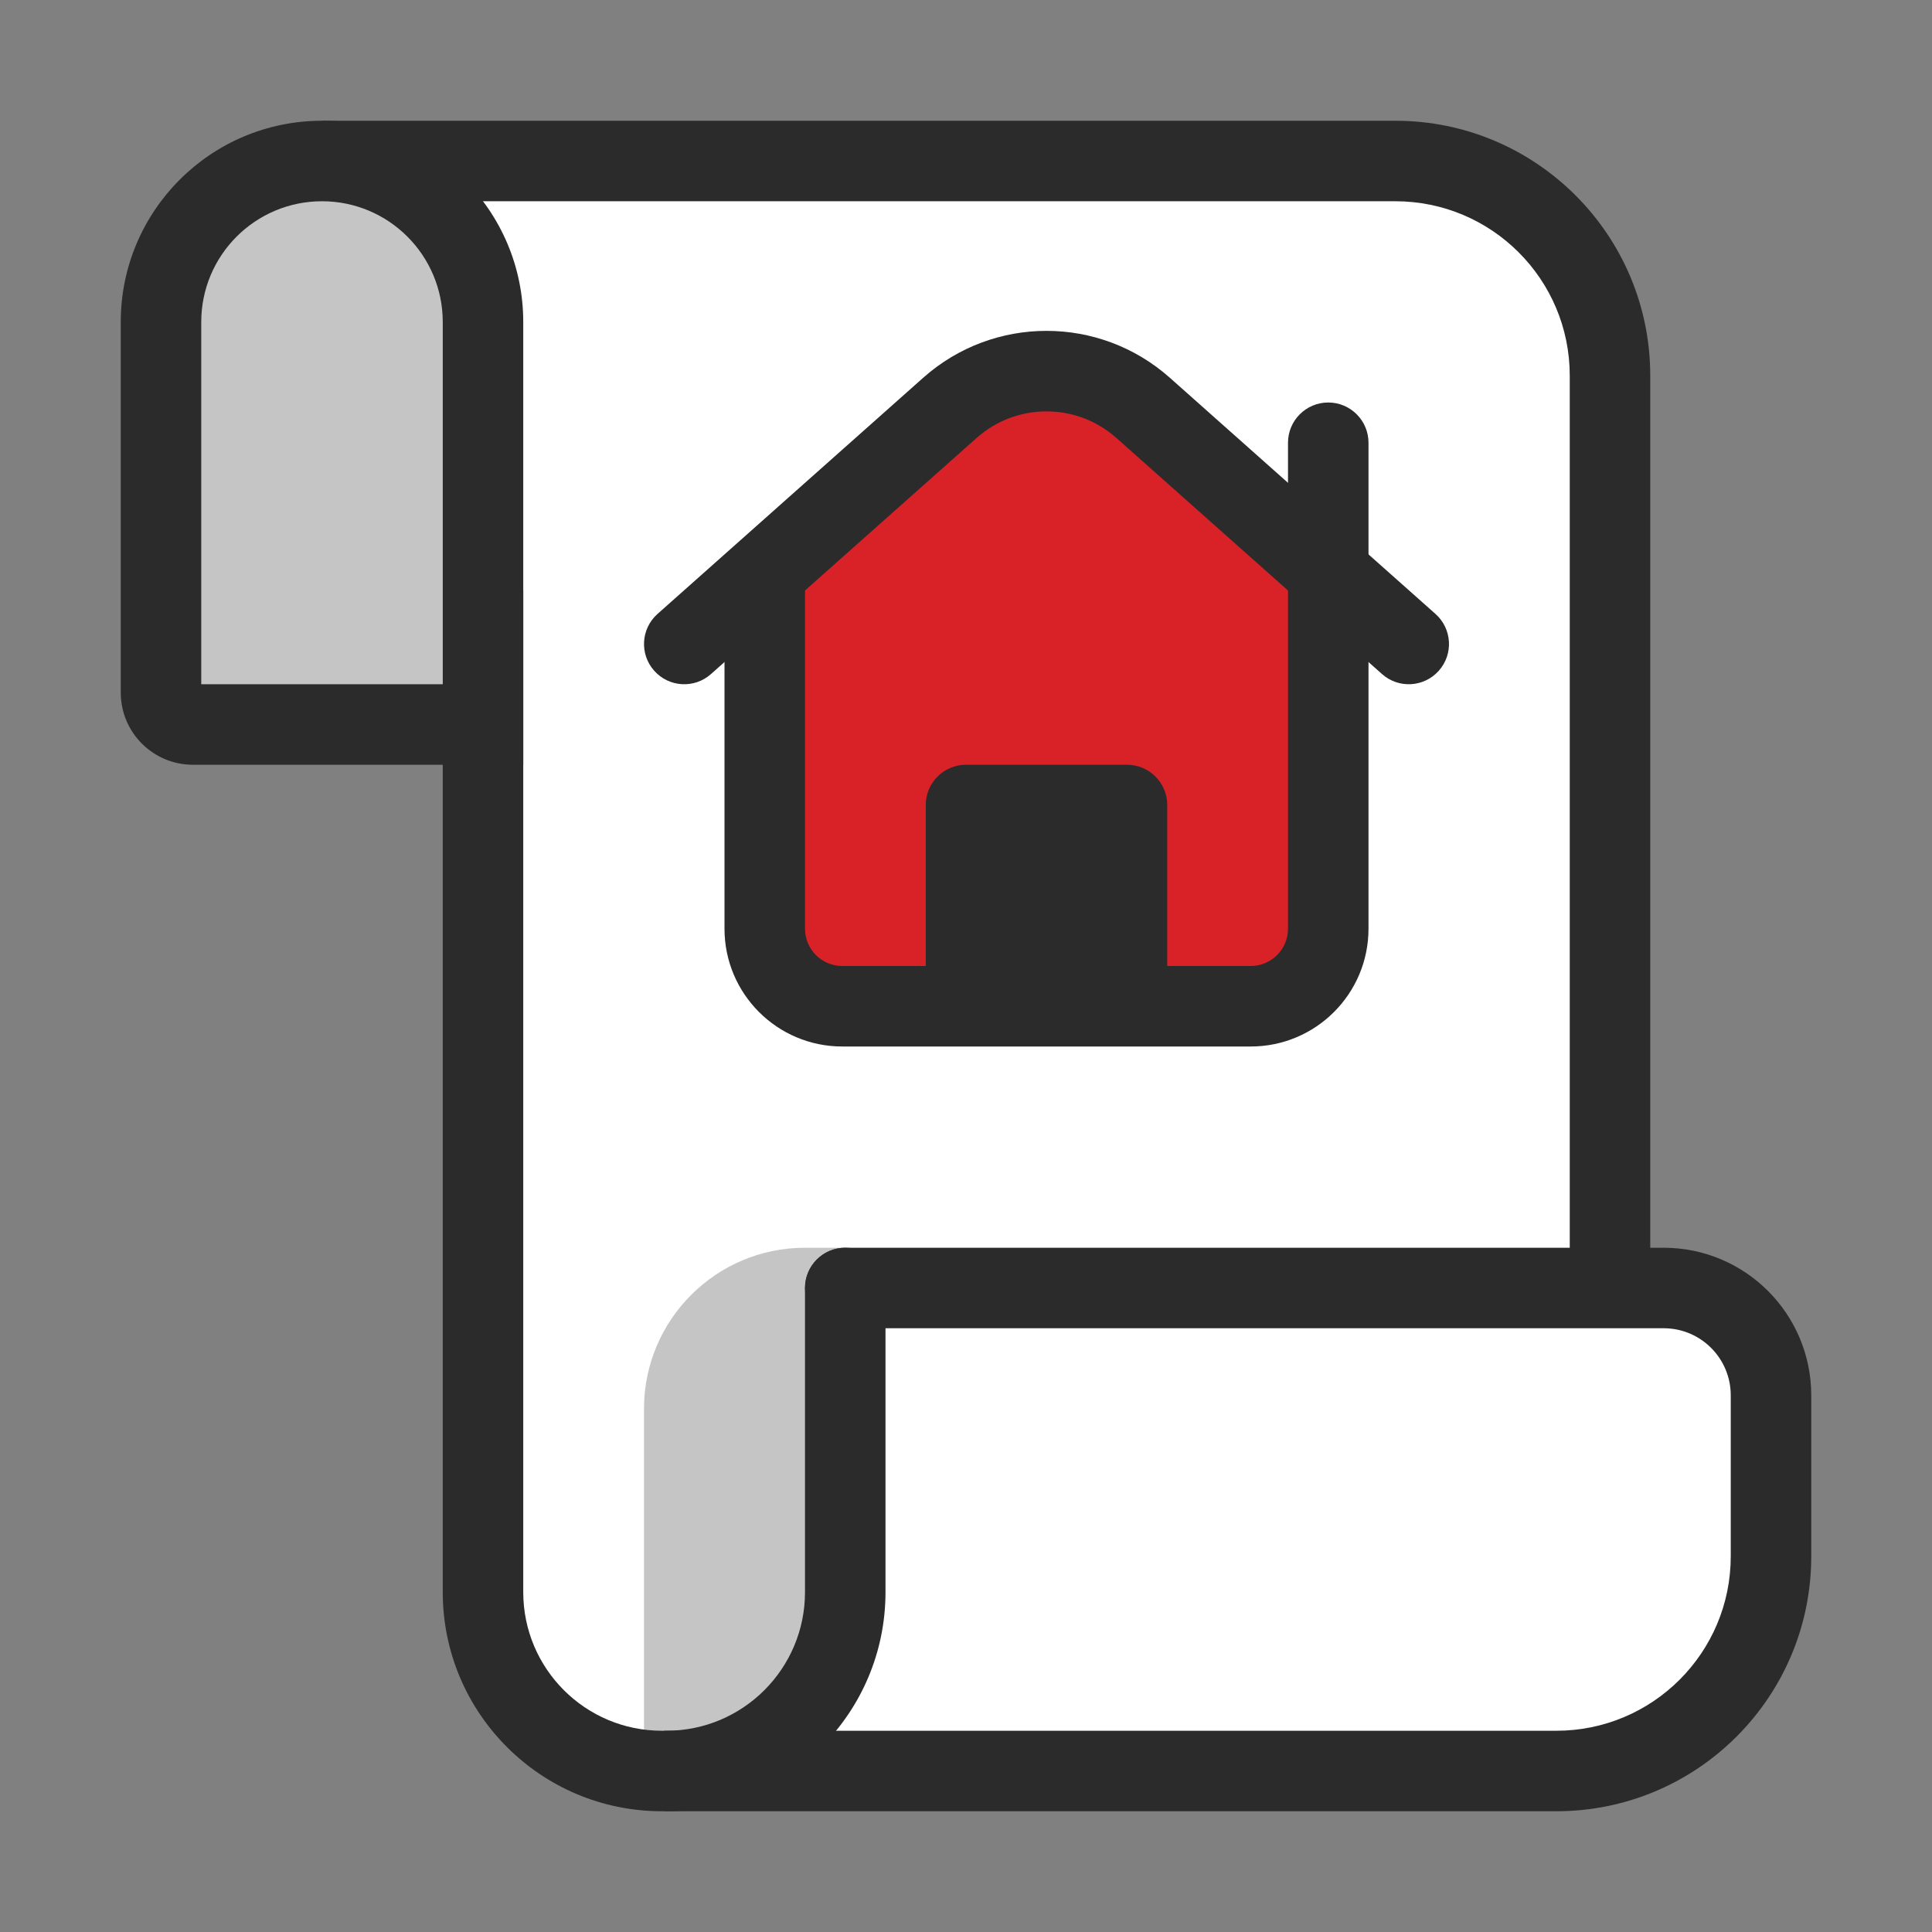 <svg width="48" height="48" viewBox="0 0 48 48" fill="none" xmlns="http://www.w3.org/2000/svg">
<rect x="0" y="0" width="48" height="48" fill="#808080" stroke="none"/>
<path d="M34.667 4H8L12 7V39.556C12 42.01 13.99 44 16.444 44H16.556C19.01 44 21 42.01 21 39.556V32H40V9.333C40 6.388 37.612 4 34.667 4Z" fill="white"/>
<path d="M38.667 44H16.5L21 41V32H41.333C42.806 32 44 33.194 44 34.667V38.667C44 41.612 41.612 44 38.667 44Z" fill="white"/>
<path d="M20.926 25H31.074C32.138 25 33 24.138 33 23.074V14.091L26 9L19 14.091V23.074C19 24.138 19.862 25 20.926 25Z" fill="#D92228"/>
<path d="M16 35C16 32.791 17.791 31 20 31H21V40C21 42.209 19.209 44 17 44H16V35Z" fill="black" fill-opacity="0.23"/>
<path fill-rule="evenodd" clip-rule="evenodd" d="M34.667 5H8V3H34.667C38.164 3 41 5.836 41 9.333V32H39V9.333C39 6.94 37.06 5 34.667 5ZM13 14.667V39.556C13 41.458 14.542 43 16.444 43H16.556C18.458 43 20 41.458 20 39.556V32C20 31.448 20.448 31 21 31C21.552 31 22 31.448 22 32V39.556C22 42.562 19.562 45 16.556 45H16.444C13.438 45 11 42.562 11 39.556V14.667H13Z" fill="#2B2B2B"/>
<path d="M4 8V17.207C4 17.645 4.355 18 4.792 18H12V8C12 5.791 10.209 4 8 4C5.791 4 4 5.791 4 8Z" fill="white"/>
<path d="M4 8V17.207C4 17.645 4.355 18 4.792 18H12V8C12 5.791 10.209 4 8 4C5.791 4 4 5.791 4 8Z" fill="black" fill-opacity="0.23"/>
<path fill-rule="evenodd" clip-rule="evenodd" d="M3 8C3 5.239 5.239 3 8 3C10.761 3 13 5.239 13 8V19H4.792C3.803 19 3 18.198 3 17.207V8ZM8 5C6.343 5 5 6.343 5 8V17H11V8C11 6.343 9.657 5 8 5Z" fill="#2B2B2B"/>
<path fill-rule="evenodd" clip-rule="evenodd" d="M38.667 43H16.5V45H38.667C42.164 45 45 42.164 45 38.667V34.667C45 32.642 43.358 31 41.333 31H21C20.448 31 20 31.448 20 32C20 32.552 20.448 33 21 33H41.333C42.254 33 43 33.746 43 34.667V38.667C43 41.06 41.06 43 38.667 43Z" fill="#2B2B2B"/>
<path fill-rule="evenodd" clip-rule="evenodd" d="M27.735 10.88C26.745 10.001 25.255 10.001 24.265 10.88L17.664 16.747C17.252 17.114 16.619 17.077 16.253 16.664C15.886 16.252 15.923 15.62 16.336 15.253L22.937 9.385C24.684 7.832 27.316 7.832 29.064 9.385L35.664 15.253C36.077 15.62 36.114 16.252 35.747 16.664C35.38 17.077 34.748 17.114 34.336 16.747L27.735 10.88Z" fill="#2B2B2B"/>
<path fill-rule="evenodd" clip-rule="evenodd" d="M33 10C33.552 10 34 10.448 34 11V23.074C34 24.69 32.69 26 31.074 26H20.926C19.31 26 18 24.69 18 23.074V14.5C18 13.948 18.448 13.5 19 13.5C19.552 13.5 20 13.948 20 14.5V23.074C20 23.585 20.415 24 20.926 24H31.074C31.585 24 32 23.585 32 23.074V11C32 10.448 32.448 10 33 10Z" fill="#2B2B2B"/>
<path d="M23 20C23 19.448 23.448 19 24 19H28C28.552 19 29 19.448 29 20V25H23V20Z" fill="#2B2B2B"/>
</svg>
